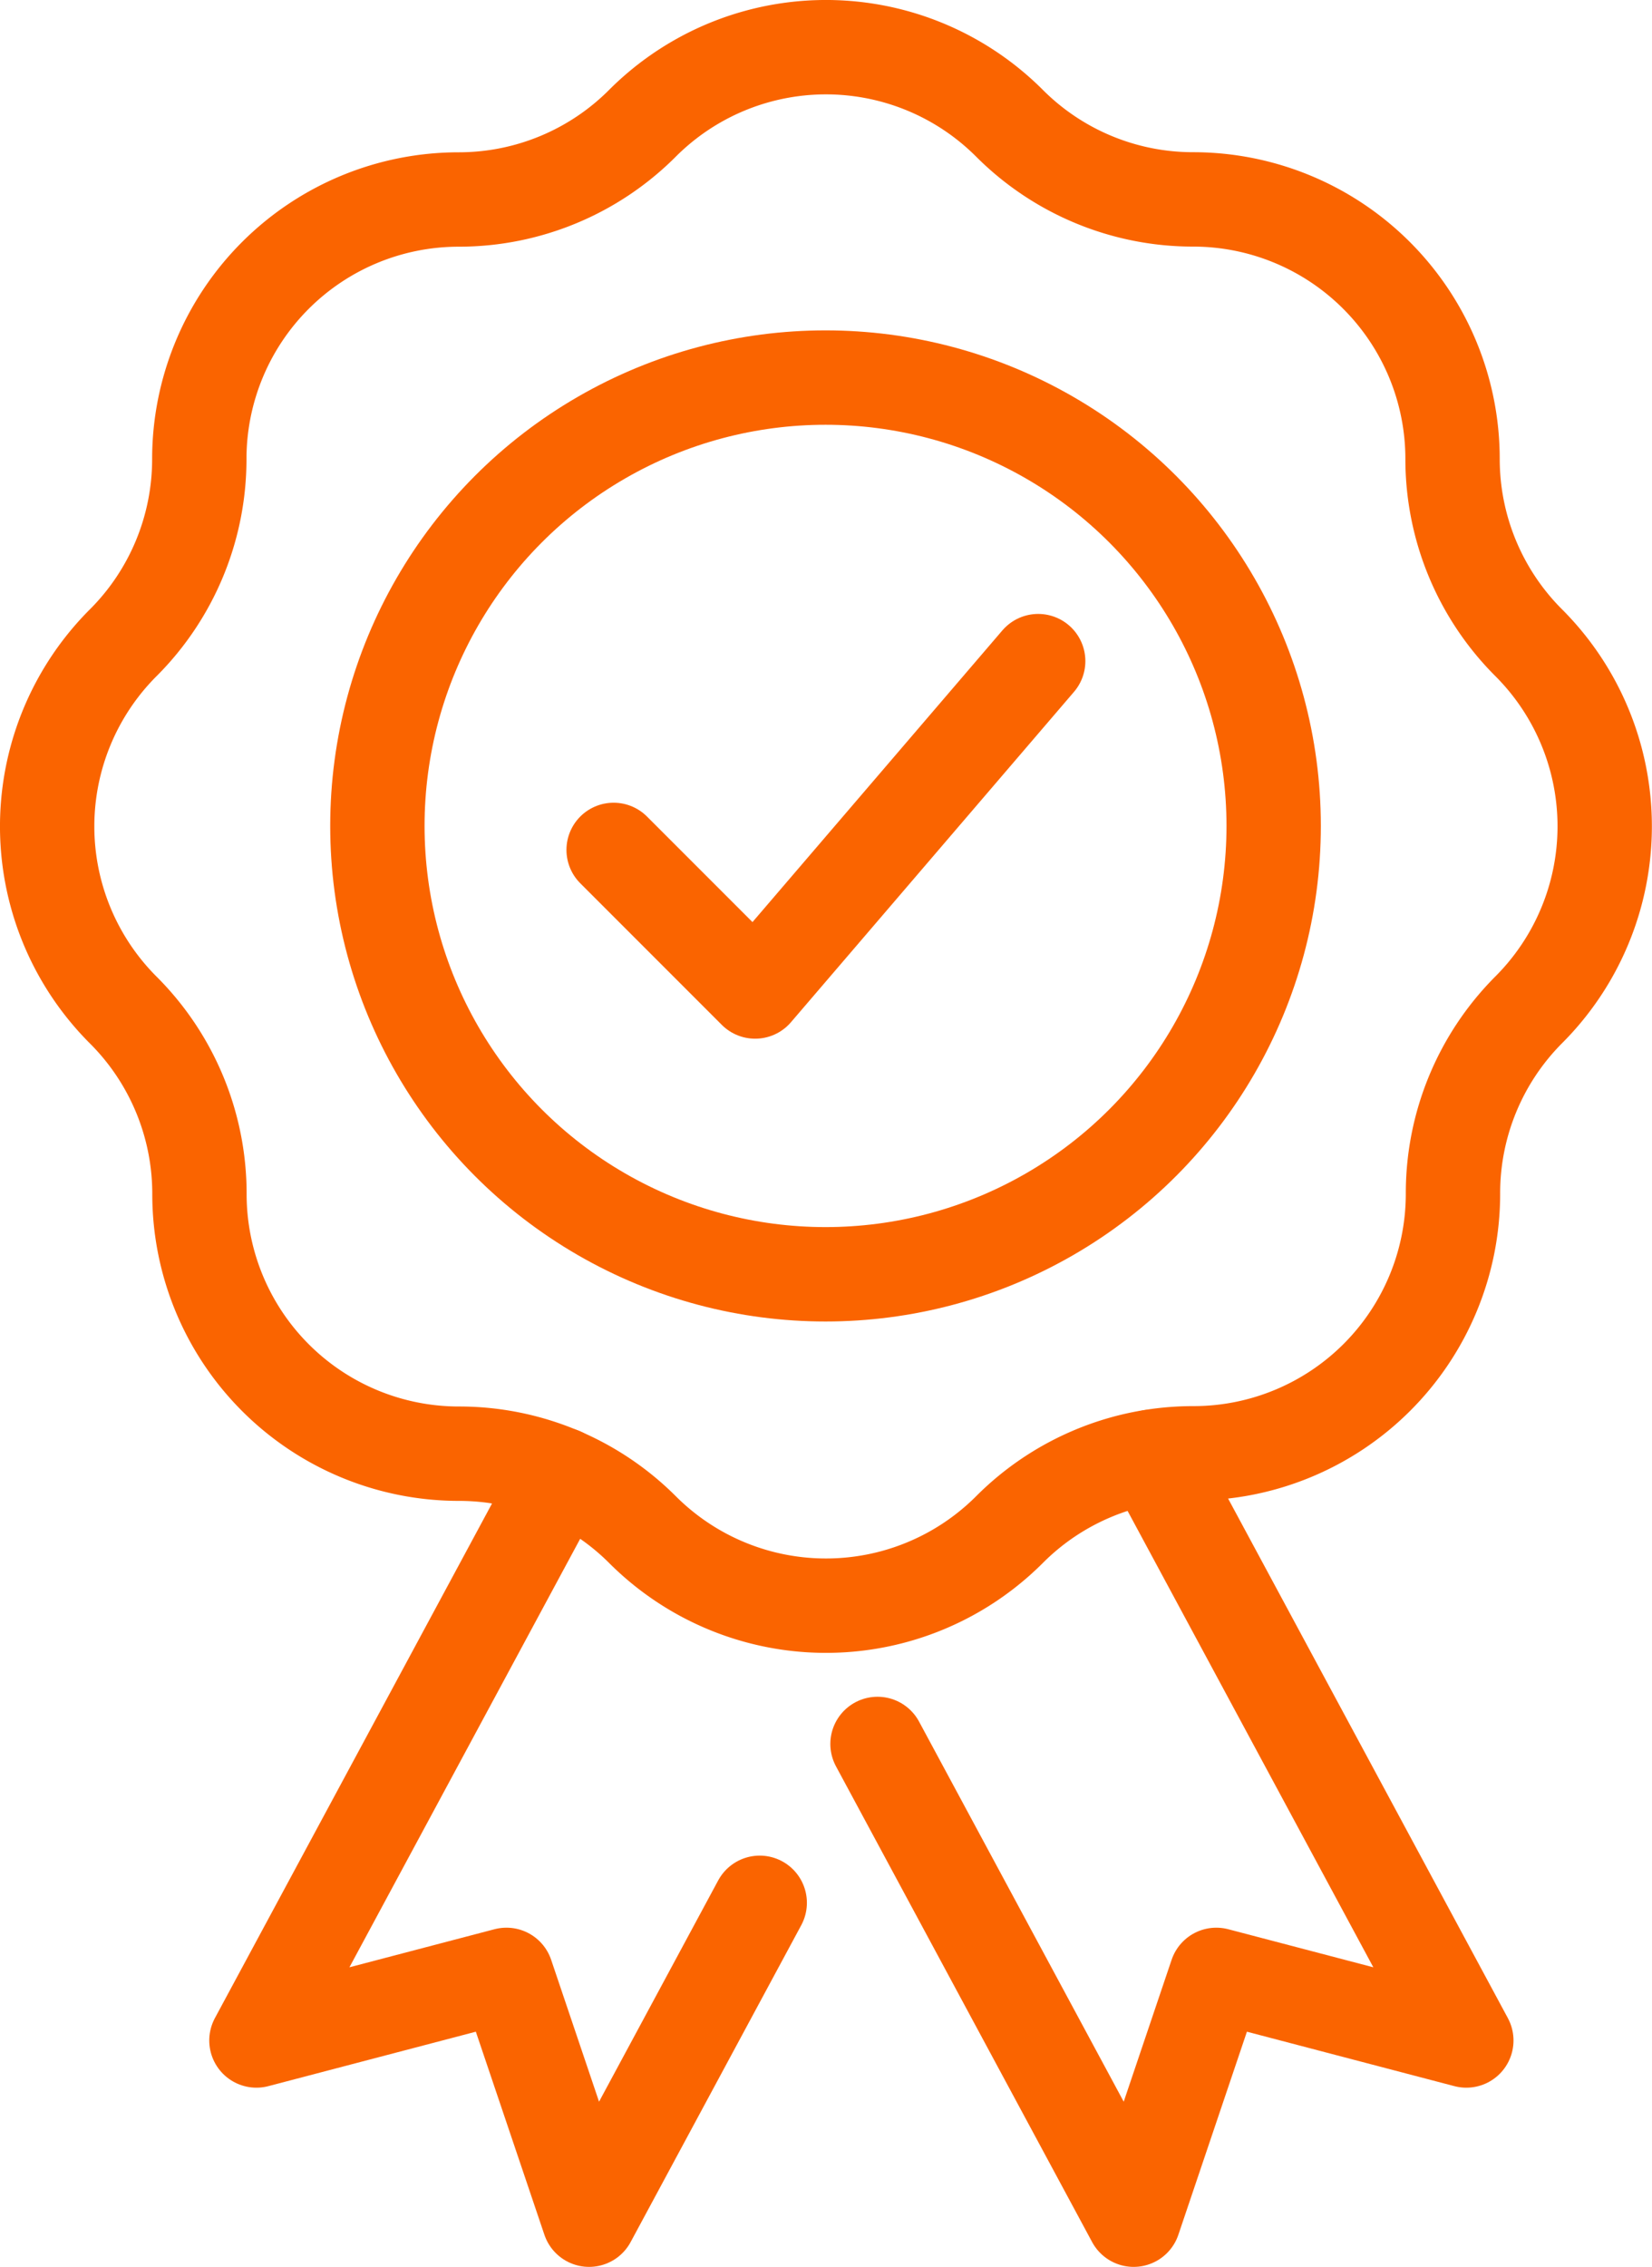 <svg id="Group_8357" data-name="Group 8357" xmlns="http://www.w3.org/2000/svg" xmlns:xlink="http://www.w3.org/1999/xlink" width="35.02" height="48.032" viewBox="0 0 35.02 48.032">
  <defs>
    <clipPath id="clip-path">
      <rect id="Rectangle_146" data-name="Rectangle 146" width="35.02" height="48.032" fill="none" stroke="#fa6400" stroke-width="2"/>
    </clipPath>
  </defs>
  <path id="Path_30377" data-name="Path 30377" d="M104,116l3,3,6-7" transform="translate(-90.992 -97.992)" fill="none" stroke="#fa6400" stroke-linecap="round" stroke-linejoin="round" stroke-width="2"/>
  <g id="Group_8356" data-name="Group 8356">
    <g id="Group_8355" data-name="Group 8355" clip-path="url(#clip-path)">
      <path id="Path_30378" data-name="Path 30378" d="M28.4,9.612h0a5.5,5.5,0,0,0,3.891,1.612,5.5,5.5,0,0,1,5.5,5.5,5.5,5.5,0,0,0,1.612,3.891,5.5,5.5,0,0,1,0,7.783A5.5,5.5,0,0,0,37.8,32.292a5.5,5.5,0,0,1-5.5,5.5A5.5,5.5,0,0,0,28.4,39.407a5.5,5.5,0,0,1-7.783,0A5.5,5.5,0,0,0,16.727,37.8a5.5,5.5,0,0,1-5.5-5.5A5.5,5.5,0,0,0,9.612,28.4a5.5,5.5,0,0,1,0-7.783,5.5,5.5,0,0,0,1.612-3.891,5.5,5.5,0,0,1,5.5-5.5,5.5,5.5,0,0,0,3.891-1.612A5.5,5.5,0,0,1,28.4,9.612Z" transform="translate(-6.999 -6.999)" fill="none" stroke="#fa6400" stroke-linejoin="round" stroke-width="2"/>
      <path id="Path_30379" data-name="Path 30379" d="M154.581,246.786l6.663,12.368-5.3-1.39-1.752,5.187-5.43-10.08" transform="translate(-130.16 -215.92)" fill="none" stroke="#fa6400" stroke-linecap="round" stroke-linejoin="round" stroke-width="2"/>
      <path id="Path_30380" data-name="Path 30380" d="M49.923,249.791l-6.461,11.992,5.3-1.39,1.752,5.187,3.617-6.714" transform="translate(-38.026 -218.549)" fill="none" stroke="#fa6400" stroke-linecap="round" stroke-linejoin="round" stroke-width="2"/>
      <circle id="Ellipse_44" data-name="Ellipse 44" cx="9.5" cy="9.5" r="9.5" transform="translate(8 8)" fill="none" stroke="#fa6400" stroke-linejoin="round" stroke-width="2"/>
    </g>
  </g>
</svg>
